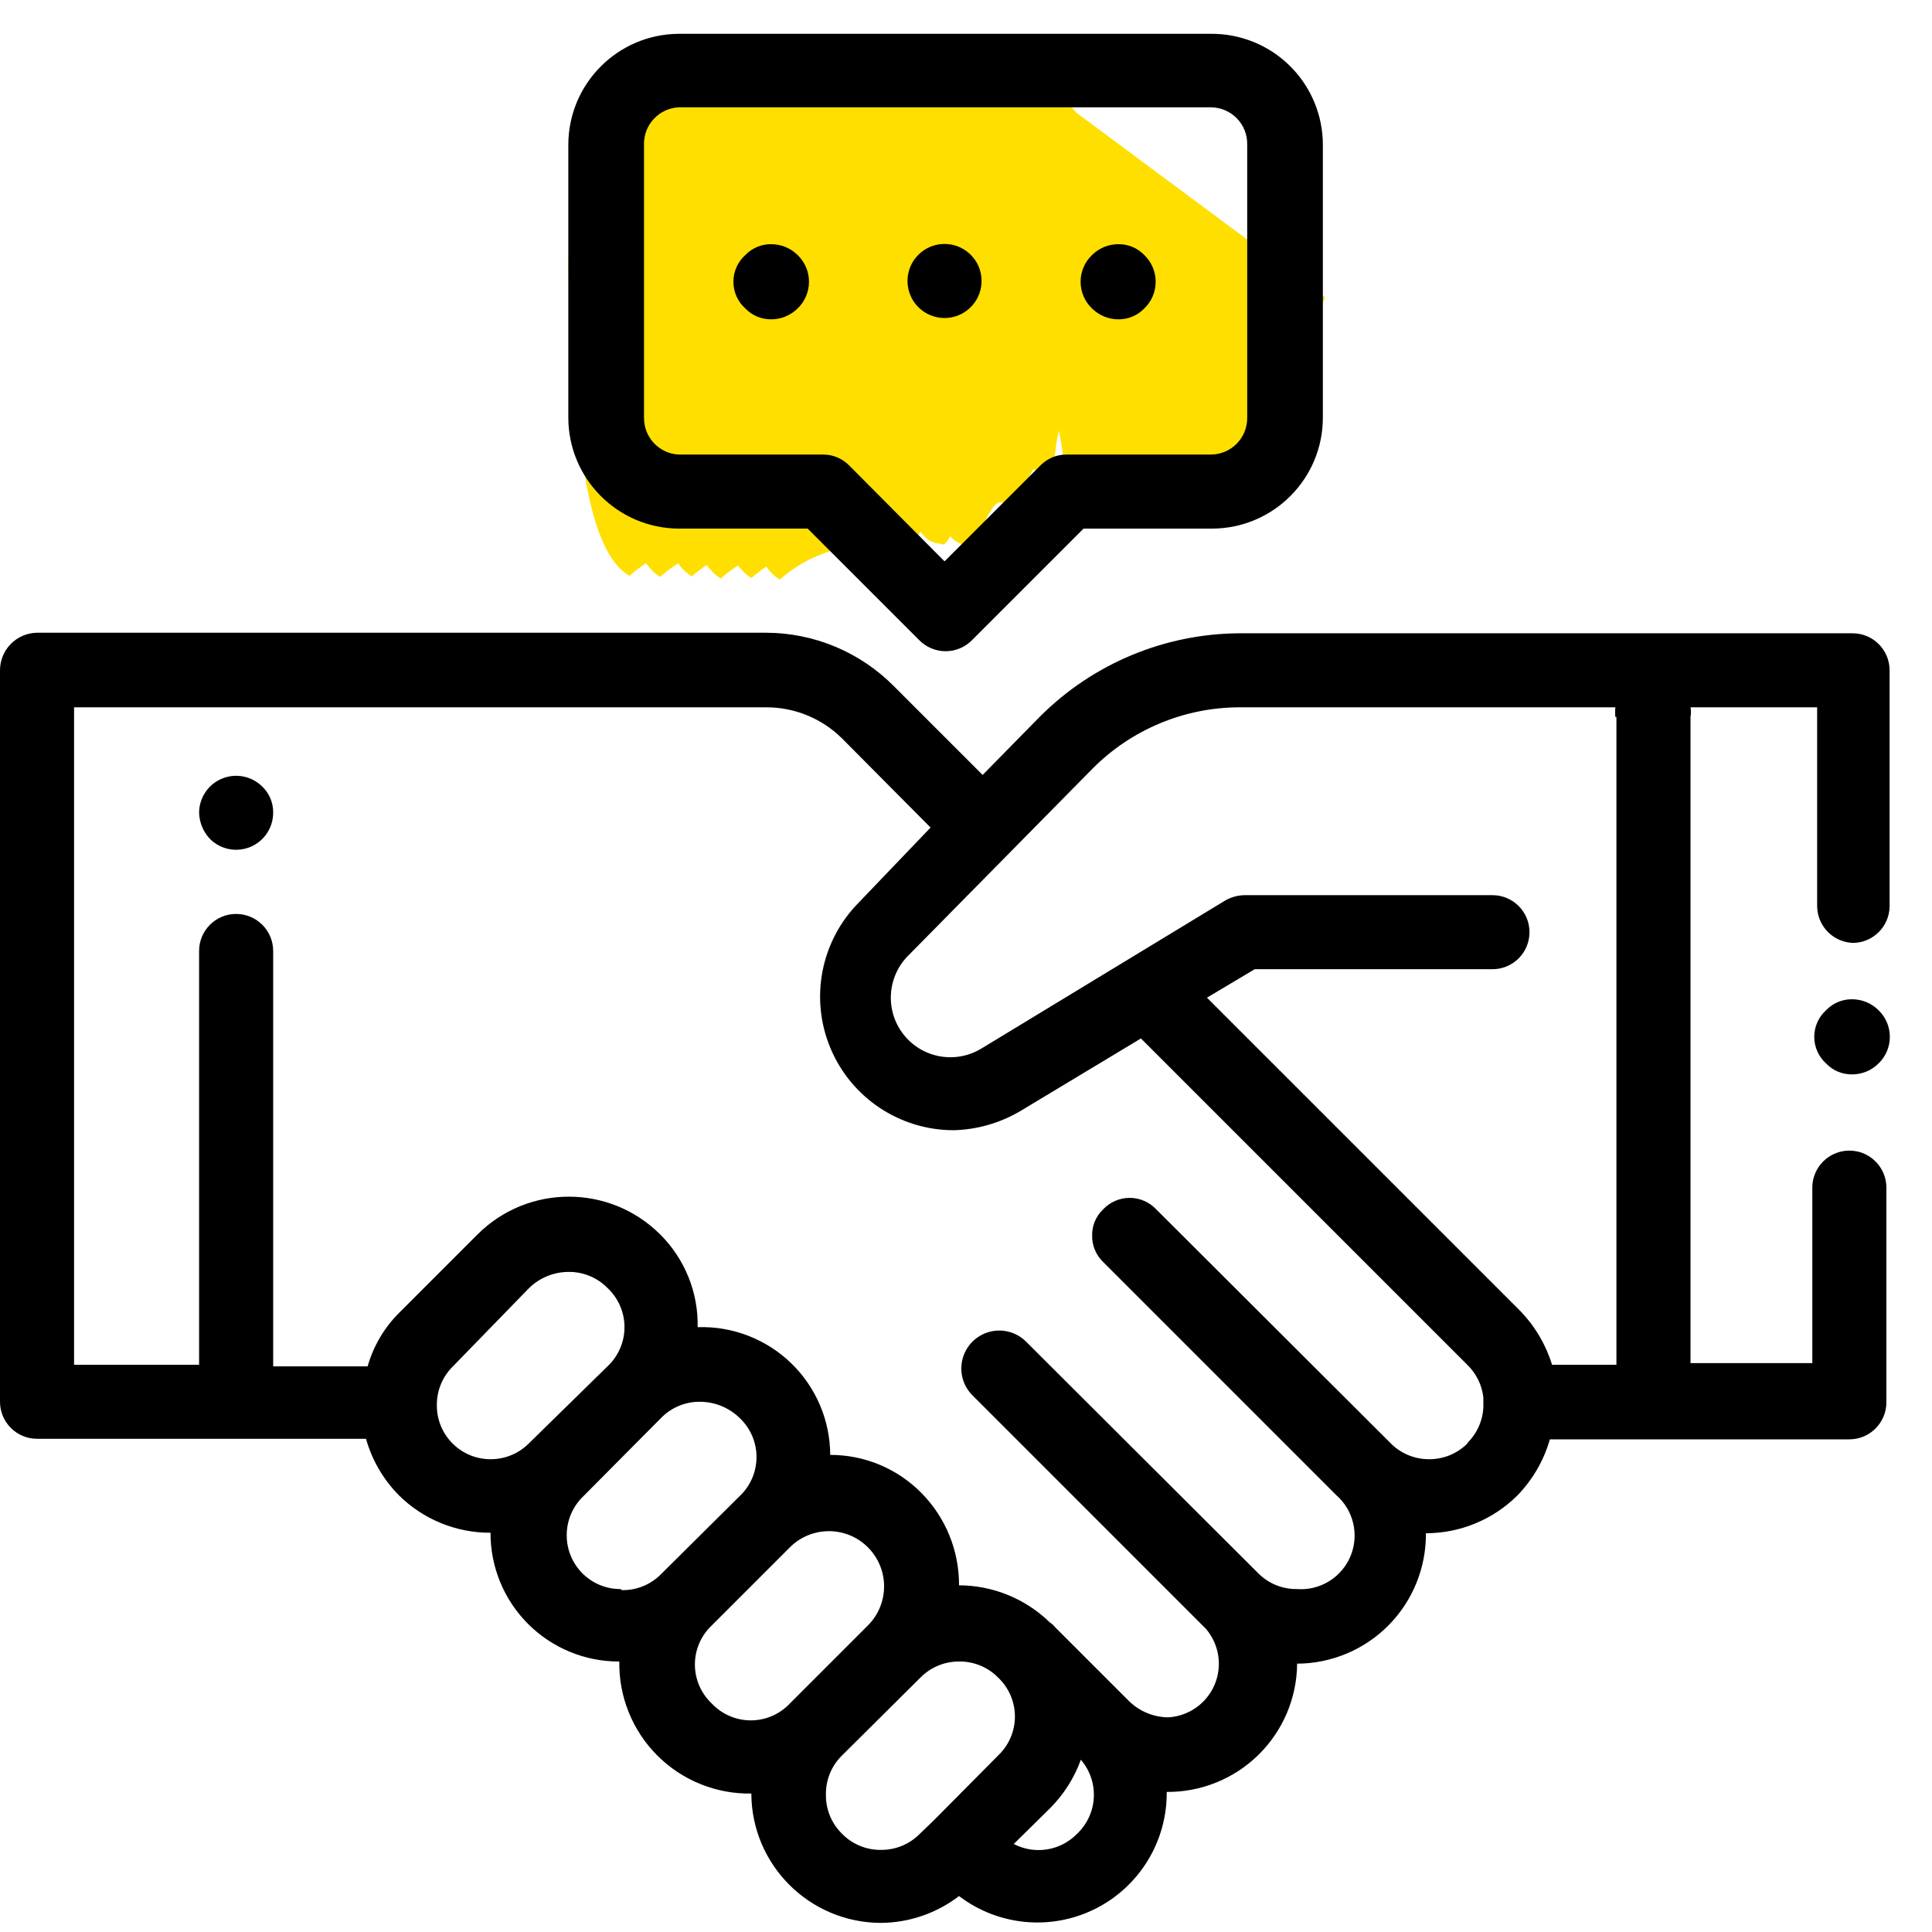 <?xml version="1.0" encoding="UTF-8"?>
<svg width="56px" height="56px" viewBox="0 0 56 56" version="1.1" xmlns="http://www.w3.org/2000/svg" xmlns:xlink="http://www.w3.org/1999/xlink">
    <!-- Generator: Sketch 54.1 (76490) - https://sketchapp.com -->
    <title>icons/www/wsparcie-i-doradztwo</title>
    <desc>Created with Sketch.</desc>
    <g id="icons/www/wsparcie-i-doradztwo" stroke="none" stroke-width="1" fill="none" fill-rule="evenodd">
        <g id="Group" transform="translate(-0, -0)">
            <g id="ic-www-wsparcie-i-doradztwo">
                <g id="Warstwa_2">
                    <g id="Warstwa_1-2">
                        <polyline id="Path" points="21.078 0.124 20.58 16.816 38.173 16.52"></polyline>
                        <path d="M38.407,8.618 C37.591,10.46 37.066,12.417 36.851,14.42 C36.167,14.42 35.902,13.938 35.296,14.42 C35.296,13.082 34.751,11.589 34.876,10.796 C33.831,10.535 32.995,9.752 32.667,8.727 C32.402,10.967 31.438,11.2 30.878,12.087 C30.52,12.662 30.676,13.176 30.442,13.642 C30.209,14.109 30.038,13.456 29.929,13.642 C29.307,14.731 29.68,14.591 28.996,14.56 C28.622,14.56 28.311,16.022 28.047,15.789 C26.88,15.789 27.051,12.896 26.351,11.884 C26.378,13.229 26.162,14.568 25.713,15.836 C24.586,15.693 23.451,16.044 22.602,16.8 C21.14,15.913 21.124,11.029 20.891,9.022 C20.58,6.222 21.778,2.878 22.664,2.52 C23.551,2.162 24.049,4.573 24.889,5.522 C24.733,6.316 24.329,6.518 23.816,6.44 C24.127,9.333 25.807,9.1 26.444,11.262 C26.616,9.022 25.48,6.798 25.776,3.08 C26.973,1.291 27.844,0.747 29.027,2.722 C29.789,1.727 30.582,2.582 31.22,3.282" id="Path" fill="#FFDF00"></path>
                        <polyline id="Path" points="20.191 0.093 19.693 16.784 37.302 16.489"></polyline>
                        <path d="M37.536,8.602 C36.711,10.435 36.186,12.389 35.98,14.389 C35.311,14.389 35.031,13.922 34.424,14.389 C34.424,13.036 33.88,11.558 34.02,10.749 C32.995,10.466 32.186,9.68 31.873,8.664 C31.609,10.92 30.644,11.153 30.084,12.04 C29.727,12.616 29.882,13.113 29.649,13.596 C29.416,14.078 29.244,13.424 29.136,13.596 C28.513,14.684 28.902,14.544 28.202,14.529 C27.844,14.529 27.518,15.991 27.269,15.758 C26.102,15.758 26.258,12.864 25.558,11.838 C25.584,13.185 25.357,14.525 24.889,15.789 C23.762,15.658 22.633,16.008 21.778,16.753 C20.316,15.867 20.222,10.998 20.067,8.976 C19.724,6.191 20.86,2.924 21.809,2.582 C22.758,2.24 23.209,4.636 24.049,5.569 C23.893,6.362 23.504,6.58 22.991,6.502 C23.333,9.333 24.889,9.069 25.542,11.231 C25.713,9.007 24.578,6.767 24.889,3.111 C26.087,1.322 26.958,0.778 28.14,2.753 C28.902,1.758 29.696,2.629 30.318,3.329" id="Path" fill="#FFDF00"></path>
                        <polyline id="Path" points="19.32 0.078 18.822 16.769 36.416 16.458"></polyline>
                        <path d="M36.649,8.571 C35.832,10.412 35.307,12.37 35.093,14.373 C34.409,14.373 34.144,13.891 33.538,14.373 C33.538,13.02 32.993,11.542 33.118,10.749 C32.091,10.474 31.276,9.694 30.956,8.68 C30.691,10.92 29.727,11.153 29.167,12.04 C28.809,12.616 28.964,13.113 28.731,13.596 C28.622,13.798 28.327,13.409 28.218,13.596 C27.596,14.7 27.969,14.56 27.269,14.529 C26.911,14.529 26.584,15.991 26.336,15.758 C25.169,15.758 25.34,12.864 24.64,11.853 C24.667,13.198 24.451,14.537 24.002,15.804 C22.875,15.662 21.74,16.013 20.891,16.769 C19.429,15.882 19.413,10.998 19.18,8.991 C18.838,6.191 19.973,2.94 20.938,2.582 C21.902,2.224 22.322,4.636 23.178,5.584 C23.007,6.378 22.618,6.58 22.104,6.502 C22.4,9.349 24.08,9.162 24.687,11.309 C24.858,9.084 23.722,6.844 24.018,3.127 C25.216,1.338 26.087,0.809 27.269,2.784 C28.031,1.789 28.824,2.644 29.462,3.344" id="Path" fill="#FFDF00"></path>
                        <polyline id="Path" points="18.433 0.047 17.936 16.738 35.544 16.442"></polyline>
                        <path d="M35.778,8.556 C34.953,10.389 34.428,12.343 34.222,14.342 C33.553,14.342 33.273,13.876 32.667,14.342 C32.667,12.989 32.122,11.511 32.262,10.702 C31.238,10.42 30.428,9.634 30.116,8.618 C29.851,10.873 28.887,11.107 28.327,11.993 C27.969,12.569 28.124,13.067 27.891,13.549 C27.658,14.031 27.487,13.362 27.378,13.549 C26.756,14.638 27.144,14.498 26.444,14.482 C26.087,14.482 25.76,15.929 25.496,15.711 C24.344,15.711 24.5,12.818 23.8,11.791 C23.836,13.136 23.62,14.477 23.162,15.742 C22.036,15.611 20.906,15.962 20.051,16.707 C18.589,15.82 18.496,10.951 18.34,8.929 C17.998,6.144 19.118,2.878 20.082,2.536 C21.047,2.193 21.482,4.589 22.322,5.522 C22.167,6.316 21.762,6.518 21.264,6.456 C21.56,9.302 23.224,9.1 23.831,11.262 C24.018,9.038 22.882,6.798 23.178,3.08 C24.313,1.213 25.184,0.669 26.444,2.644 C27.207,1.649 28,2.504 28.622,3.22" id="Path" fill="#FFDF00"></path>
                        <polyline id="Path" points="17.562 0.031 17.064 16.722 34.658 16.411"></polyline>
                        <path d="M34.891,8.524 C34.083,10.363 33.558,12.315 33.336,14.311 C32.667,14.311 32.402,13.844 31.78,14.311 C31.78,12.958 31.251,11.48 31.376,10.671 C30.361,10.387 29.559,9.608 29.244,8.602 C28.933,10.889 28,11.107 27.409,11.993 C27.036,12.569 27.191,13.067 26.973,13.549 C26.864,13.751 26.569,13.362 26.46,13.549 C25.838,14.653 26.211,14.513 25.511,14.482 C25.153,14.482 24.827,15.944 24.578,15.711 C23.411,15.711 23.567,12.818 22.882,11.791 C22.909,13.141 22.693,14.484 22.244,15.758 C21.117,15.615 19.982,15.967 19.133,16.722 C17.671,15.82 17.656,10.951 17.422,8.867 C17.08,6.067 18.216,2.816 19.164,2.458 C20.113,2.1 20.564,4.511 21.42,5.46 C21.249,6.253 20.86,6.456 20.347,6.378 C20.642,9.224 22.322,9.038 22.929,11.184 C23.1,8.96 21.964,6.72 22.26,3.002 C23.458,1.213 24.329,0.684 25.511,2.644 C26.273,1.649 27.067,2.52 27.704,3.22" id="Path" fill="#FFDF00"></path>
                        <polyline id="Path" points="16.676 0 16.178 16.691 33.771 16.396"></polyline>
                        <path d="M34.02,8.509 C33.195,10.342 32.67,12.296 32.464,14.296 C31.796,14.296 31.516,13.829 30.909,14.296 C30.909,12.942 30.364,11.449 30.504,10.656 C29.469,10.393 28.641,9.618 28.311,8.602 C28,10.889 27.082,11.076 26.522,11.978 C26.164,12.538 26.32,13.051 26.087,13.533 C25.853,14.016 25.682,13.347 25.573,13.533 C24.951,14.622 25.34,14.482 24.64,14.451 C24.282,14.451 23.956,15.913 23.691,15.68 C22.54,15.68 22.696,12.787 21.996,11.776 C22.031,13.121 21.815,14.461 21.358,15.727 C20.23,15.58 19.094,15.932 18.247,16.691 C16.691,15.804 16.691,10.92 16.536,8.836 C16.193,6.051 17.313,2.784 18.278,2.427 C19.242,2.069 19.678,4.48 20.518,5.429 C20.362,6.222 19.958,6.424 19.46,6.362 C19.756,9.193 21.42,9.007 22.027,11.169 C22.213,8.944 21.062,6.704 21.373,2.987 C22.556,1.167 23.427,0.622 24.609,2.598 C25.356,1.602 26.164,2.458 26.787,3.158" id="Path" fill="#FFDF00"></path>
                        <path d="M53.698,27.331 C54.285,27.331 54.763,26.86 54.771,26.273 L54.771,19.429 C54.771,18.836 54.291,18.356 53.698,18.356 L35.933,18.356 C33.762,18.366 31.683,19.232 30.147,20.767 L28.482,22.462 L25.916,19.896 C24.934,18.901 23.595,18.341 22.198,18.34 L1.073,18.34 C0.786,18.344 0.512,18.462 0.311,18.667 C0.112,18.87 -4.1546087e-05,19.144 8.46236659e-16,19.429 L8.46236659e-16,40.631 C1.0259068e-15,41.224 0.481,41.704 1.073,41.704 L10.609,41.704 C10.782,42.32 11.109,42.882 11.558,43.338 C12.265,44.04 13.222,44.432 14.218,44.427 L14.218,44.427 L14.218,44.427 C14.214,45.418 14.606,46.37 15.307,47.071 C16.008,47.772 16.96,48.164 17.951,48.16 L17.951,48.16 L17.951,48.16 C17.934,49.18 18.332,50.163 19.053,50.885 C19.775,51.606 20.758,52.004 21.778,51.987 L21.778,51.987 L21.778,51.987 C21.786,54.054 23.46,55.727 25.527,55.736 L25.527,55.736 C26.348,55.732 27.146,55.459 27.798,54.958 C28.936,55.825 30.47,55.968 31.749,55.327 C33.029,54.685 33.831,53.371 33.818,51.94 L33.818,51.94 C34.812,51.948 35.769,51.561 36.478,50.864 C37.187,50.167 37.59,49.217 37.598,48.222 L37.598,48.222 C38.595,48.218 39.549,47.817 40.25,47.108 C40.95,46.398 41.339,45.439 41.331,44.442 L41.331,44.442 C42.322,44.441 43.272,44.05 43.976,43.353 C44.422,42.896 44.748,42.335 44.924,41.72 L53.604,41.72 C54.197,41.72 54.678,41.239 54.678,40.647 L54.678,34.424 C54.678,33.832 54.197,33.351 53.604,33.351 C53.012,33.351 52.531,33.832 52.531,34.424 L52.531,39.511 L49,39.511 L49,20.782 C49.018,20.69 49.018,20.595 49,20.502 L52.671,20.502 L52.671,26.273 C52.68,26.86 53.158,27.331 53.744,27.331 L53.698,27.331 Z M14.218,42.296 C13.359,42.296 12.662,41.599 12.662,40.74 C12.656,40.314 12.824,39.903 13.129,39.604 L15.338,37.333 C15.642,37.037 16.049,36.87 16.473,36.867 C16.9,36.86 17.31,37.029 17.609,37.333 C17.923,37.627 18.101,38.039 18.101,38.469 C18.101,38.899 17.923,39.31 17.609,39.604 L15.338,41.829 C15.043,42.13 14.639,42.298 14.218,42.296 L14.218,42.296 Z M17.982,46.06 C17.123,46.06 16.427,45.364 16.427,44.504 C16.424,44.076 16.599,43.665 16.909,43.369 L19.164,41.098 C19.463,40.793 19.874,40.624 20.3,40.631 C20.724,40.635 21.131,40.802 21.436,41.098 L21.436,41.098 C21.75,41.392 21.928,41.803 21.928,42.233 C21.928,42.664 21.75,43.075 21.436,43.369 L19.164,45.624 C18.866,45.929 18.455,46.098 18.029,46.091 L17.982,46.06 Z M20.627,49.373 C20.318,49.08 20.142,48.672 20.142,48.246 C20.142,47.819 20.318,47.411 20.627,47.118 L22.898,44.847 C23.525,44.224 24.538,44.227 25.161,44.854 C25.784,45.482 25.78,46.495 25.153,47.118 L22.898,49.373 C22.604,49.687 22.193,49.866 21.762,49.866 C21.332,49.866 20.921,49.687 20.627,49.373 L20.627,49.373 Z M27.067,52.764 L27.067,52.764 L26.662,53.153 C26.367,53.454 25.963,53.622 25.542,53.62 L25.542,53.62 C25.116,53.627 24.705,53.458 24.407,53.153 C24.102,52.855 23.933,52.444 23.94,52.018 C23.933,51.591 24.102,51.181 24.407,50.882 L26.678,48.627 C26.973,48.326 27.377,48.158 27.798,48.16 L27.798,48.16 C28.224,48.153 28.635,48.322 28.933,48.627 C29.242,48.92 29.418,49.328 29.418,49.754 C29.418,50.181 29.242,50.589 28.933,50.882 L27.067,52.764 Z M31.22,53.153 C30.741,53.647 29.994,53.767 29.384,53.449 L30.442,52.407 C30.836,52.01 31.139,51.532 31.329,51.007 C31.872,51.636 31.824,52.582 31.22,53.153 L31.22,53.153 Z M42.544,41.829 C42.25,42.13 41.846,42.298 41.424,42.296 L41.424,42.296 C40.996,42.298 40.585,42.124 40.289,41.813 L33.522,35.062 C33.322,34.845 33.04,34.721 32.744,34.721 C32.449,34.721 32.167,34.845 31.967,35.062 C31.764,35.257 31.651,35.528 31.656,35.809 C31.65,36.095 31.763,36.37 31.967,36.571 L38.733,43.338 C39.236,43.778 39.402,44.49 39.145,45.107 C38.887,45.724 38.265,46.108 37.598,46.06 L37.598,46.06 C37.171,46.067 36.761,45.898 36.462,45.593 L29.742,38.889 C29.464,38.611 29.059,38.502 28.68,38.604 C28.3,38.706 28.004,39.002 27.902,39.382 C27.8,39.762 27.909,40.167 28.187,40.444 L34.953,47.211 C35.339,47.66 35.436,48.288 35.206,48.832 C34.975,49.377 34.455,49.743 33.864,49.778 L33.864,49.778 C33.44,49.774 33.033,49.607 32.729,49.311 L30.582,47.164 C30.538,47.11 30.486,47.062 30.427,47.024 C29.723,46.339 28.78,45.954 27.798,45.951 L27.798,45.951 C27.803,44.95 27.412,43.988 26.709,43.276 C26.011,42.567 25.058,42.169 24.064,42.171 L24.064,42.171 C24.061,41.166 23.65,40.205 22.926,39.507 C22.202,38.81 21.227,38.435 20.222,38.469 L20.222,38.469 C20.243,37.461 19.849,36.488 19.133,35.778 C17.671,34.322 15.307,34.322 13.844,35.778 L11.573,38.049 C11.139,38.48 10.823,39.016 10.656,39.604 L7.918,39.604 L7.918,27.564 C7.918,26.972 7.437,26.491 6.844,26.491 C6.252,26.491 5.771,26.972 5.771,27.564 L5.771,39.558 L2.147,39.558 L2.147,20.502 L22.198,20.502 C23.025,20.497 23.82,20.822 24.407,21.404 L26.973,23.987 L24.889,26.164 C23.791,27.276 23.468,28.937 24.07,30.379 C24.672,31.82 26.08,32.759 27.642,32.76 C28.316,32.743 28.974,32.555 29.556,32.216 L33.071,30.1 L42.529,39.558 C42.79,39.81 42.956,40.146 42.996,40.507 C42.996,40.507 42.996,40.584 42.996,40.631 C42.996,40.678 42.996,40.74 42.996,40.787 C42.978,41.181 42.811,41.553 42.529,41.829 L42.544,41.829 Z M46.853,20.782 L46.853,39.558 L44.987,39.558 C44.808,38.974 44.493,38.441 44.069,38.002 L34.984,28.918 L36.369,28.093 L43.26,28.093 C43.853,28.093 44.333,27.613 44.333,27.02 C44.333,26.427 43.853,25.947 43.26,25.947 L36.073,25.947 C35.877,25.95 35.684,26.004 35.513,26.102 L28.467,30.38 C27.717,30.851 26.732,30.679 26.187,29.982 C25.642,29.284 25.713,28.287 26.351,27.673 L31.671,22.276 C32.8,21.142 34.333,20.503 35.933,20.502 L46.822,20.502 C46.813,20.595 46.813,20.689 46.822,20.782 L46.853,20.782 Z" id="Shape" fill="#000000" fill-rule="nonzero"></path>
                        <path d="M54.444,29.276 C54.241,29.076 53.967,28.964 53.682,28.964 C53.401,28.962 53.131,29.074 52.936,29.276 C52.714,29.473 52.587,29.756 52.587,30.053 C52.587,30.35 52.714,30.633 52.936,30.831 C53.131,31.033 53.401,31.145 53.682,31.142 C53.967,31.142 54.241,31.031 54.444,30.831 C54.658,30.628 54.778,30.347 54.778,30.053 C54.778,29.759 54.658,29.478 54.444,29.276 L54.444,29.276 Z" id="Path" fill="#000000" fill-rule="nonzero"></path>
                        <path d="M7.607,22.804 C7.302,22.497 6.841,22.403 6.44,22.566 C6.039,22.729 5.775,23.118 5.771,23.551 C5.777,23.835 5.888,24.106 6.082,24.313 C6.389,24.623 6.853,24.716 7.256,24.549 C7.659,24.382 7.92,23.987 7.918,23.551 C7.921,23.27 7.808,23 7.607,22.804 L7.607,22.804 Z" id="Path" fill="#000000" fill-rule="nonzero"></path>
                        <path d="M35.093,0.98 L19.678,0.98 C17.905,0.989 16.473,2.428 16.473,4.2 L16.473,12.102 C16.473,13.875 17.905,15.314 19.678,15.322 L23.411,15.322 L26.631,18.542 C26.834,18.755 27.115,18.876 27.409,18.876 C27.703,18.876 27.984,18.755 28.187,18.542 L31.407,15.322 L35.14,15.322 C36.912,15.314 38.344,13.875 38.344,12.102 L38.344,4.2 C38.344,3.341 38.001,2.517 37.39,1.912 C36.78,1.307 35.953,0.972 35.093,0.98 Z M36.151,12.102 C36.155,12.385 36.046,12.659 35.847,12.86 C35.648,13.062 35.377,13.176 35.093,13.176 L30.909,13.176 C30.628,13.175 30.359,13.287 30.162,13.487 L27.378,16.271 L24.609,13.487 C24.412,13.287 24.143,13.175 23.862,13.176 L19.678,13.176 C19.106,13.15 18.658,12.675 18.667,12.102 L18.667,4.2 C18.649,3.622 19.1,3.136 19.678,3.111 L35.093,3.111 C35.377,3.111 35.648,3.225 35.847,3.426 C36.046,3.628 36.155,3.901 36.151,4.184 L36.151,12.102 Z" id="Shape" fill="#000000" fill-rule="nonzero"></path>
                        <path d="M23.116,7.389 C22.912,7.189 22.638,7.078 22.353,7.078 C22.072,7.075 21.802,7.187 21.607,7.389 C21.385,7.587 21.258,7.87 21.258,8.167 C21.258,8.464 21.385,8.747 21.607,8.944 C21.802,9.146 22.072,9.258 22.353,9.256 C22.638,9.256 22.912,9.144 23.116,8.944 C23.329,8.742 23.449,8.461 23.449,8.167 C23.449,7.873 23.329,7.592 23.116,7.389 L23.116,7.389 Z" id="Path" fill="#000000" fill-rule="nonzero"></path>
                        <path d="M28.14,7.389 C27.779,7.024 27.21,6.967 26.782,7.252 C26.355,7.536 26.19,8.084 26.387,8.557 C26.584,9.031 27.09,9.299 27.593,9.196 C28.096,9.093 28.455,8.649 28.451,8.136 C28.45,7.855 28.339,7.587 28.14,7.389 L28.14,7.389 Z" id="Path" fill="#000000" fill-rule="nonzero"></path>
                        <path d="M33.164,7.389 C32.969,7.187 32.699,7.075 32.418,7.078 C32.133,7.078 31.859,7.189 31.656,7.389 C31.442,7.592 31.322,7.873 31.322,8.167 C31.322,8.461 31.442,8.742 31.656,8.944 C31.859,9.144 32.133,9.256 32.418,9.256 C32.699,9.258 32.969,9.146 33.164,8.944 C33.378,8.742 33.498,8.461 33.498,8.167 C33.498,7.873 33.378,7.592 33.164,7.389 L33.164,7.389 Z" id="Path" fill="#000000" fill-rule="nonzero"></path>
                    </g>
                </g>
            </g>
        </g>
    </g>
</svg>
